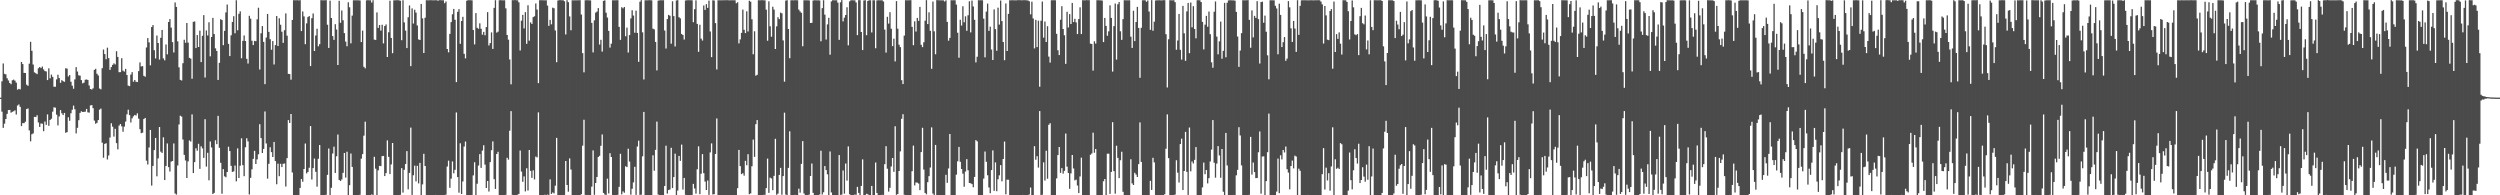 <?xml version="1.0" encoding="UTF-8"?>
<svg xmlns="http://www.w3.org/2000/svg" width="1920" height="150">
  <path d="M0 75.000h1v1.000H0zM1 62.439h1v23.330H1zM2 48.737h1v49.463H2zM3 56.677h1v38.292H3zM4 57.115h1v34.283H4zM5 60.089h1v27.342H5zM6 61.793h1v22.737H6zM7 63.748h1v20.692H7zM8 64.684h1v21.865H8zM9 61.634h1v24.213H9zM10 61.158h1v24.309H10zM11 61.947h1v22.780H11zM12 63.510h1v24.445H12zM13 68.859h1v12.192H13zM14 68.230h1v12.009H14zM15 68.665h1v13.411H15zM16 47.598h1v49.230H16zM17 49.192h1v45.369H17zM18 55.981h1v38.626H18zM19 56.078h1v37.424H19zM20 65.023h1v18.755H20zM21 65.908h1v17.387H21zM22 48.910h1v51.224H22zM23 32.080h1v76.475H23zM24 39.027h1v64.087H24zM25 49.571h1v52.876H25zM26 55.544h1v34.226H26zM27 56.241h1v33.641H27zM28 56.948h1v31.590H28zM29 52.411h1v41.661H29zM30 51.446h1v46.027H30zM31 52.292h1v42.512H31zM32 51.102h1v43.930H32zM33 53.301h1v47.453H33zM34 54.596h1v38.748H34zM35 54.910h1v40.974H35zM36 61.480h1v26.357H36zM37 52.496h1v44.097H37zM38 60.182h1v31.960H38zM39 57.271h1v33.905H39zM40 59.023h1v26.732H40zM41 66.605h1v15.848H41zM42 66.618h1v16.060H42zM43 60.976h1v27.065H43zM44 57.377h1v38.935H44zM45 59.953h1v29.485H45zM46 63.597h1v20.997H46zM47 61.551h1v25.495H47zM48 62.379h1v25.971H48zM49 62.832h1v23.918H49zM50 52.421h1v49.544H50zM51 52.677h1v48.808H51zM52 58.742h1v31.315H52zM53 57.653h1v35.096H53zM54 62.786h1v24.191H54zM55 65.808h1v18.487H55zM56 68.129h1v12.994H56zM57 60.985h1v22.925H57zM58 51.558h1v50.891H58zM59 54.947h1v43.218H59zM60 57.866h1v34.429H60zM61 58.135h1v28.615H61zM62 61.496h1v23.948H62zM63 64.019h1v22.013H63zM64 63.416h1v22.476H64zM65 61.229h1v24.523H65zM66 61.015h1v22.648H66zM67 61.399h1v24.871H67zM68 65.653h1v20.872H68zM69 68.369h1v12.584H69zM70 68.749h1v11.983H70zM71 67.838h1v15.236H71zM72 53.667h1v38.932H72zM73 52.823h1v42.212H73zM74 56.615h1v37.714H74zM75 57.962h1v34.270H75zM76 68.011h1v16.221H76zM77 68.590h1v14.795H77zM78 52.391h1v57.156H78zM79 38.058h1v83.083H79zM80 41.499h1v69.034H80zM81 45.535h1v64.419H81zM82 36.606h1v85.855H82zM83 44.632h1v74.758H83zM84 53.643h1v51.994H84zM85 51.518h1v43.164H85zM86 49.793h1v47.504H86zM87 48.629h1v56.268H87zM88 49.481h1v49.438H88zM89 39.340h1v70.564H89zM90 43.750h1v70.927H90zM91 55.473h1v41.009H91zM92 55.376h1v39.846H92zM93 44.717h1v52.310H93zM94 54.267h1v46.916H94zM95 54.981h1v42.266H95zM96 52.894h1v40.508H96zM97 57.585h1v30.198H97zM98 65.725h1v18.526H98zM99 66.132h1v22.282H99zM100 57.293h1v36.774H100zM101 55.420h1v35.440H101zM102 62.782h1v26.552H102zM103 61.431h1v26.829H103zM104 62.784h1v25.919H104zM105 63.026h1v24.035H105zM106 54.609h1v36.535H106zM107 47.897h1v51.341H107zM108 51.012h1v51.266H108zM109 50.808h1v51.099H109zM110 58.227h1v33.220H110zM111 58.942h1v31.636H111zM112 36.433h1v86.971H112zM113 29.253h1v97.035H113zM114 32.566h1v80.664H114zM115 50.200h1v49.596H115zM116 20.791h1v121.761H116zM117 19.268h1v108.187H117zM118 38.563h1v76.714H118zM119 44.882h1v61.030H119zM120 27.316h1v108.092H120zM121 33.042h1v88.623H121zM122 45.783h1v51.751H122zM123 29.017h1v87.483H123zM124 22.988h1v94.451H124zM125 44.870h1v60.620H125zM126 46.338h1v91.933H126zM127 34.155h1v93.273H127zM128 41.723h1v68.467H128zM129 16.914h1v111.444H129zM130 14.636h1v117.126H130zM131 21.201h1v102.885H131zM132 32.355h1v91.297H132zM133 40.283h1v69.885H133zM134 1.915h1v146.739H134zM135 5.317h1v144.132H135zM136 31.728h1v95.368H136zM137 51.687h1v43.909H137zM138 61.358h1v27.549H138zM139 61.822h1v27.749H139zM140 48.559h1v58.601H140zM141 30.505h1v88.435H141zM142 32.863h1v90.353H142zM143 17.650h1v119.047H143zM144 32.728h1v91.212H144zM145 44.441h1v63.446H145zM146 45.010h1v63.714H146zM147 60.470h1v27.402H147zM148 16.756h1v116.152H148zM149 16.469h1v108.038H149zM150 36.932h1v77.001H150zM151 26.949h1v88.798H151zM152 36.094h1v74.358H152zM153 23.555h1v106.155H153zM154 47.692h1v64.684H154zM155 27.494h1v86.488H155zM156 11.641h1v109.607H156zM157 59.545h1v32.009H157zM158 23.377h1v104.579H158zM159 27.237h1v90.117H159zM160 17.078h1v121.399H160zM161 43.247h1v65.404H161zM162 28.396h1v84.842H162zM163 13.747h1v135.317H163zM164 26.165h1v121.963H164zM165 37.117h1v70.585H165zM166 39.108h1v71.579H166zM167 61.405h1v27.564H167zM168 48.279h1v65.250H168zM169 14.727h1v110.311H169zM170 15.429h1v133.358H170zM171 34.732h1v95.183H171zM172 23.716h1v111.712H172zM173 9.512h1v126.637H173zM174 3.489h1v128.607H174zM175 33.668h1v79.006H175zM176 43.055h1v72.960H176zM177 27.115h1v100.289H177zM178 16.828h1v115.230H178zM179 12.448h1v119.202H179zM180 25.556h1v101.554H180zM181 0.210h1v139.041H181zM182 23.244h1v90.736H182zM183 10.595h1v126.130H183zM184 8.694h1v118.602H184zM185 44.737h1v61.499H185zM186 31.397h1v95.446H186zM187 27.259h1v108.054H187zM188 31.508h1v81.597H188zM189 45.164h1v61.011H189zM190 48.775h1v59.828H190zM191 12.158h1v137.170H191zM192 14.327h1v122.274H192zM193 31.283h1v98.765H193zM194 34.632h1v87.387H194zM195 31.377h1v84.497H195zM196 31.640h1v94.304H196zM197 14.845h1v107.567H197zM198 5.948h1v112.509H198zM199 53.410h1v41.998H199zM200 25.569h1v80.541H200zM201 20.008h1v97.501H201zM202 32.172h1v82.206H202zM203 64.633h1v20.955H203zM204 28.816h1v81.382H204zM205 10.693h1v126.529H205zM206 24.485h1v101.338H206zM207 30.111h1v83.012H207zM208 38.175h1v78.654H208zM209 31.514h1v89.045H209zM210 49.534h1v59.471H210zM211 34.590h1v89.115H211zM212 12.286h1v129.213H212zM213 35.351h1v90.327H213zM214 14.048h1v121.260H214zM215 18.971h1v106.842H215zM216 24.394h1v103.915H216zM217 32.907h1v92.883H217zM218 23.182h1v102.366H218zM219 10.301h1v132.948H219zM220 27.416h1v94.017H220zM221 56.706h1v35.548H221zM222 56.862h1v37.553H222zM223 61.209h1v26.324H223zM224 15.305h1v117.146H224zM225 0.174h1v149.611H225zM226 0.152h1v149.649H226zM227 0.206h1v149.586H227zM228 0.121h1v149.614H228zM229 0.297h1v149.499H229zM230 0.117h1v144.200H230zM231 23.857h1v113.602H231zM232 8.810h1v130.737H232zM233 12.613h1v117.200H233zM234 33.930h1v76.300H234zM235 17.971h1v115.219H235zM236 13.106h1v118.938H236zM237 12.333h1v116.491H237zM238 50.751h1v46.051H238zM239 13.998h1v123.899H239zM240 10.341h1v118.745H240zM241 39.178h1v82.566H241zM242 27.310h1v104.638H242zM243 22.064h1v121.319H243zM244 35.589h1v86.394H244zM245 33.962h1v77.395H245zM246 0.091h1v149.717H246zM247 0.191h1v149.627H247zM248 0.217h1v149.605H248zM249 0.199h1v149.619H249zM250 0.113h1v149.426H250zM251 19.017h1v115.285H251zM252 36.815h1v77.279H252zM253 0.505h1v149.260H253zM254 13.828h1v130.401H254zM255 27.696h1v90.218H255zM256 30.623h1v81.999H256zM257 18.589h1v114.215H257zM258 22.673h1v97.341H258zM259 49.939h1v53.391H259zM260 0.638h1v137.573H260zM261 17.493h1v121.524H261zM262 8.040h1v129.771H262zM263 15.551h1v117.230H263zM264 25.467h1v92.045H264zM265 31.932h1v104.488H265zM266 35.548h1v81.004H266zM267 1.727h1v148.216H267zM268 5.598h1v136.632H268zM269 33.287h1v84.615H269zM270 11.988h1v116.216H270zM271 0.220h1v149.582H271zM272 0.202h1v149.634H272zM273 0.207h1v149.687H273zM274 0.198h1v149.672H274zM275 0.187h1v149.635H275zM276 0.346h1v149.190H276zM277 32.322h1v89.529H277zM278 23.519h1v94.878H278zM279 51.309h1v52.905H279zM280 52.455h1v40.983H280zM281 0.249h1v149.621H281zM282 0.109h1v149.719H282zM283 0.227h1v149.575H283zM284 0.204h1v149.640H284zM285 1.986h1v147.324H285zM286 0.168h1v149.601H286zM287 30.407h1v90.038H287zM288 30.682h1v98.834H288zM289 9.537h1v140.363H289zM290 21.388h1v109.449H290zM291 19.179h1v108.185H291zM292 23.516h1v104.087H292zM293 19.018h1v100.888H293zM294 33.318h1v86.446H294zM295 20.039h1v115.197H295zM296 18.772h1v114.186H296zM297 43.795h1v64.042H297zM298 24.770h1v95.703H298zM299 0.556h1v133.117H299zM300 29.146h1v97.099H300zM301 40.838h1v68.992H301zM302 0.265h1v149.528H302zM303 0.209h1v149.605H303zM304 0.178h1v149.623H304zM305 0.115h1v149.770H305zM306 0.240h1v149.627H306zM307 0.581h1v149.023H307zM308 30.849h1v98.259H308zM309 0.181h1v147.739H309zM310 17.217h1v113.208H310zM311 23.496h1v102.506H311zM312 36.929h1v79.136H312zM313 13.259h1v132.151H313zM314 4.198h1v128.574H314zM315 50.807h1v47.203H315zM316 6.426h1v143.260H316zM317 18.098h1v116.500H317zM318 7.485h1v119.760H318zM319 9.686h1v129.650H319zM320 19.540h1v107.794H320zM321 30.235h1v110.601H321zM322 30.708h1v94.390H322zM323 3.013h1v146.828H323zM324 14.145h1v127.492H324zM325 40.717h1v77.424H325zM326 13.613h1v113.881H326zM327 0.163h1v149.540H327zM328 0.195h1v149.621H328zM329 0.207h1v149.593H329zM330 0.105h1v149.750H330zM331 0.176h1v149.675H331zM332 0.197h1v149.583H332zM333 0.206h1v149.611H333zM334 0.159h1v149.568H334zM335 0.215h1v149.601H335zM336 0.535h1v149.255H336zM337 0.111h1v149.903H337zM338 0.113h1v149.686H338zM339 0.184h1v149.614H339zM340 0.198h1v149.700H340zM341 2.442h1v147.395H341zM342 1.133h1v148.329H342zM343 37.640h1v90.282H343zM344 40.202h1v83.174H344zM345 25.989h1v118.221H345zM346 16.934h1v120.285H346zM347 10.959h1v113.026H347zM348 6.844h1v126.263H348zM349 15.224h1v115.191H349zM350 63.077h1v23.308H350zM351 9.060h1v126.912H351zM352 6.996h1v140.961H352zM353 33.616h1v76.420H353zM354 16.148h1v132.844H354zM355 12.910h1v126.443H355zM356 41.332h1v71.226H356zM357 44.857h1v63.834H357zM358 0.542h1v149.205H358zM359 0.095h1v149.760H359zM360 0.159h1v149.659H360zM361 0.178h1v149.594H361zM362 0.236h1v149.471H362zM363 23.060h1v111.639H363zM364 34.110h1v90.485H364zM365 10.030h1v139.865H365zM366 21.343h1v119.754H366zM367 22.114h1v105.037H367zM368 17.939h1v100.452H368zM369 22.049h1v106.865H369zM370 26.628h1v89.038H370zM371 24.450h1v87.092H371zM372 27.105h1v99.331H372zM373 20.810h1v123.566H373zM374 9.336h1v129.697H374zM375 34.917h1v112.155H375zM376 33.062h1v91.438H376zM377 24.901h1v90.460H377zM378 37.570h1v71.030H378zM379 6.051h1v131.583H379zM380 0.130h1v144.982H380zM381 25.044h1v93.209H381zM382 24.303h1v92.289H382zM383 0.197h1v149.648H383zM384 0.106h1v149.696H384zM385 0.199h1v149.599H385zM386 0.249h1v149.543H386zM387 0.187h1v149.589H387zM388 6.409h1v143.175H388zM389 26.898h1v94.287H389zM390 30.446h1v92.153H390zM391 45.647h1v54.775H391zM392 64.779h1v20.555H392zM393 0.085h1v149.570H393zM394 0.163h1v149.655H394zM395 -0.027h1v149.823H395zM396 0.208h1v149.537H396zM397 0.196h1v149.380H397zM398 1.805h1v147.147H398zM399 38.776h1v76.837H399zM400 15.880h1v115.922H400zM401 11.424h1v128.174H401zM402 21.825h1v113.672H402zM403 9.318h1v137.676H403zM404 33.620h1v95.608H404zM405 4.020h1v142.333H405zM406 31.256h1v83.963H406zM407 17.204h1v114.021H407zM408 18.371h1v118.210H408zM409 13.162h1v117.630H409zM410 12.489h1v125.327H410zM411 2.648h1v117.622H411zM412 7.335h1v113.540H412zM413 63.827h1v22.512H413zM414 0.173h1v149.636H414zM415 0.155h1v149.650H415zM416 0.170h1v149.654H416zM417 0.210h1v149.652H417zM418 0.246h1v149.299H418zM419 0.204h1v149.636H419zM420 4.317h1v145.127H420zM421 19.867h1v129.988H421zM422 15.243h1v122.538H422zM423 18.681h1v130.283H423zM424 5.881h1v141.919H424zM425 6.356h1v142.188H425zM426 23.400h1v119.218H426zM427 47.781h1v58.122H427zM428 0.391h1v149.483H428zM429 0.117h1v149.718H429zM430 0.127h1v149.780H430zM431 0.189h1v149.712H431zM432 0.158h1v149.686H432zM433 0.937h1v148.758H433zM434 26.480h1v97.150H434zM435 0.139h1v141.922H435zM436 1.713h1v145.493H436zM437 12.614h1v109.046H437zM438 23.268h1v106.914H438zM439 0.210h1v149.644H439zM440 0.239h1v149.556H440zM441 0.200h1v149.596H441zM442 0.187h1v149.609H442zM443 0.199h1v149.597H443zM444 0.178h1v149.647H444zM445 0.170h1v149.687H445zM446 11.137h1v138.005H446zM447 40.793h1v71.071H447zM448 55.542h1v36.406H448zM449 0.203h1v149.471H449zM450 0.176h1v149.646H450zM451 0.158h1v149.571H451zM452 0.194h1v149.572H452zM453 0.304h1v149.574H453zM454 17.559h1v125.797H454zM455 40.218h1v75.285H455zM456 15.612h1v133.998H456zM457 9.681h1v130.854H457zM458 8.841h1v127.085H458zM459 6.208h1v114.394H459zM460 34.192h1v85.448H460zM461 30.575h1v81.385H461zM462 39.643h1v63.608H462zM463 0.672h1v147.514H463zM464 0.251h1v149.137H464zM465 9.749h1v139.967H465zM466 13.445h1v123.746H466zM467 23.729h1v124.866H467zM468 36.582h1v81.063H468zM469 33.522h1v87.044H469zM470 0.228h1v149.493H470zM471 0.179h1v149.623H471zM472 0.190h1v149.624H472zM473 0.169h1v149.664H473zM474 0.169h1v149.441H474zM475 20.630h1v122.889H475zM476 30.611h1v87.528H476zM477 5.522h1v143.767H477zM478 6.374h1v140.596H478zM479 5.390h1v142.624H479zM480 27.844h1v99.856H480zM481 21.200h1v107.121H481zM482 40.327h1v73.924H482zM483 26.956h1v97.104H483zM484 14.147h1v135.350H484zM485 7.868h1v137.069H485zM486 11.954h1v128.114H486zM487 25.142h1v102.968H487zM488 8.186h1v141.475H488zM489 25.280h1v87.242H489zM490 47.446h1v60.592H490zM491 1.317h1v148.349H491zM492 0.106h1v149.418H492zM493 24.849h1v95.203H493zM494 61.048h1v24.931H494zM495 0.198h1v149.674H495zM496 0.193h1v149.607H496zM497 0.218h1v149.585H497zM498 0.119h1v149.785H498zM499 0.150h1v149.667H499zM500 0.276h1v149.526H500zM501 21.998h1v97.321H501zM502 22.582h1v108.517H502zM503 32.208h1v82.895H503zM504 54.075h1v39.313H504zM505 0.482h1v148.943H505zM506 0.257h1v149.608H506zM507 0.153h1v149.631H507zM508 0.185h1v149.621H508zM509 0.145h1v149.724H509zM510 23.426h1v119.440H510zM511 37.293h1v74.599H511zM512 14.632h1v134.076H512zM513 11.407h1v134.576H513zM514 12.091h1v133.446H514zM515 33.525h1v80.006H515zM516 0.968h1v143.488H516zM517 12.397h1v123.611H517zM518 35.672h1v82.356H518zM519 0.362h1v149.567H519zM520 0.102h1v146.208H520zM521 13.230h1v106.522H521zM522 14.152h1v109.403H522zM523 26.058h1v84.989H523zM524 26.907h1v118.687H524zM525 30.382h1v106.289H525zM526 0.363h1v149.254H526zM527 0.191h1v149.624H527zM528 0.127h1v149.673H528zM529 0.177h1v149.711H529zM530 0.175h1v149.641H530zM531 0.188h1v149.511H531zM532 17.030h1v124.186H532zM533 7.053h1v137.673H533zM534 0.269h1v148.470H534zM535 18.334h1v111.684H535zM536 39.791h1v72.610H536zM537 18.971h1v130.119H537zM538 29.631h1v103.787H538zM539 31.117h1v87.269H539zM540 4.181h1v128.846H540zM541 7.627h1v131.867H541zM542 3.149h1v142.774H542zM543 6.059h1v132.577H543zM544 0.439h1v149.201H544zM545 24.181h1v92.879H545zM546 43.860h1v66.257H546zM547 0.188h1v149.175H547zM548 0.418h1v148.706H548zM549 17.750h1v100.448H549zM550 53.345h1v37.618H550zM551 0.209h1v149.581H551zM552 0.205h1v149.587H552zM553 0.203h1v149.585H553zM554 0.209h1v149.641H554zM555 0.172h1v149.646H555zM556 0.176h1v149.676H556zM557 0.175h1v149.627H557zM558 0.105h1v149.801H558zM559 0.192h1v149.610H559zM560 0.220h1v149.575H560zM561 0.206h1v149.601H561zM562 0.159h1v149.638H562zM563 0.187h1v149.599H563zM564 0.205h1v149.568H564zM565 2.507h1v147.278H565zM566 1.757h1v142.757H566zM567 33.336h1v81.821H567zM568 30.258h1v97.316H568zM569 25.238h1v108.474H569zM570 7.387h1v125.656H570zM571 22.896h1v111.998H571zM572 25.393h1v98.140H572zM573 8.685h1v118.223H573zM574 24.159h1v94.257H574zM575 0.543h1v148.588H575zM576 1.273h1v147.251H576zM577 14.790h1v112.896H577zM578 41.669h1v65.536H578zM579 23.991h1v96.467H579zM580 58.089h1v37.315H580zM581 57.456h1v34.751H581zM582 0.150h1v149.627H582zM583 0.191h1v149.617H583zM584 0.130h1v149.662H584zM585 0.122h1v149.633H585zM586 0.191h1v149.477H586zM587 0.248h1v149.350H587zM588 7.420h1v137.072H588zM589 31.290h1v90.534H589zM590 1.025h1v147.076H590zM591 20.171h1v116.258H591zM592 28.224h1v108.844H592zM593 5.188h1v140.885H593zM594 7.377h1v127.699H594zM595 37.620h1v68.975H595zM596 20.211h1v129.335H596zM597 13.195h1v135.468H597zM598 14.685h1v119.688H598zM599 9.686h1v119.214H599zM600 10.252h1v139.298H600zM601 31.015h1v104.219H601zM602 62.734h1v23.779H602zM603 0.467h1v148.913H603zM604 0.154h1v149.642H604zM605 22.267h1v106.652H605zM606 44.683h1v56.160H606zM607 0.216h1v149.577H607zM608 0.158h1v149.625H608zM609 0.266h1v149.595H609zM610 0.088h1v149.579H610zM611 0.160h1v149.654H611zM612 0.181h1v149.574H612zM613 7.359h1v137.556H613zM614 8.793h1v139.172H614zM615 9.811h1v116.025H615zM616 35.547h1v72.863H616zM617 0.195h1v148.365H617zM618 0.191h1v149.607H618zM619 0.187h1v149.605H619zM620 0.203h1v149.599H620zM621 0.320h1v149.142H621zM622 17.661h1v117.519H622zM623 17.536h1v108.052H623zM624 0.420h1v147.685H624zM625 0.161h1v149.639H625zM626 0.193h1v149.625H626zM627 0.244h1v149.569H627zM628 0.228h1v149.633H628zM629 0.342h1v149.081H629zM630 31.710h1v84.055H630zM631 6.239h1v143.178H631zM632 0.154h1v147.486H632zM633 11.274h1v116.285H633zM634 30.347h1v100.248H634zM635 18.758h1v115.123H635zM636 13.683h1v136.118H636zM637 41.963h1v74.377H637zM638 1.063h1v146.766H638zM639 0.159h1v149.623H639zM640 0.201h1v149.582H640zM641 0.183h1v149.623H641zM642 0.210h1v149.602H642zM643 2.031h1v147.802H643zM644 30.621h1v88.482H644zM645 1.814h1v147.860H645zM646 0.059h1v149.403H646zM647 16.421h1v114.509H647zM648 13.569h1v135.173H648zM649 11.534h1v114.034H649zM650 5.562h1v133.134H650zM651 34.811h1v77.637H651zM652 1.051h1v148.148H652zM653 0.192h1v149.636H653zM654 0.128h1v149.702H654zM655 0.252h1v149.656H655zM656 0.245h1v149.214H656zM657 1.903h1v147.717H657zM658 26.977h1v116.552H658zM659 0.084h1v148.111H659zM660 0.164h1v149.656H660zM661 24.554h1v118.242H661zM662 38.455h1v83.968H662zM663 0.338h1v149.466H663zM664 0.172h1v149.635H664zM665 27.047h1v121.815H665zM666 0.702h1v148.519H666zM667 0.204h1v149.585H667zM668 0.190h1v149.606H668zM669 24.917h1v117.867H669zM670 0.188h1v149.634H670zM671 0.217h1v149.586H671zM672 37.071h1v87.739H672zM673 0.281h1v147.922H673zM674 0.168h1v149.705H674zM675 0.201h1v149.622H675zM676 0.190h1v149.667H676zM677 0.181h1v149.447H677zM678 1.138h1v148.594H678zM679 22.744h1v103.367H679zM680 40.392h1v71.898H680zM681 12.916h1v116.685H681zM682 18.119h1v129.033H682zM683 9.383h1v134.834H683zM684 22.072h1v105.770H684zM685 35.444h1v85.915H685zM686 29.709h1v102.218H686zM687 47.174h1v49.805H687zM688 0.863h1v148.723H688zM689 22.032h1v126.943H689zM690 34.298h1v97.049H690zM691 36.192h1v80.074H691zM692 61.581h1v29.643H692zM693 64.562h1v23.151H693zM694 27.321h1v122.235H694zM695 0.130h1v149.739H695zM696 0.204h1v149.609H696zM697 0.188h1v149.639H697zM698 0.157h1v149.627H698zM699 0.116h1v149.658H699zM700 20.625h1v110.881H700zM701 34.702h1v77.130H701zM702 16.387h1v126.011H702zM703 24.244h1v115.867H703zM704 13.786h1v126.505H704zM705 16.019h1v124.926H705zM706 5.337h1v140.704H706zM707 34.402h1v82.383H707zM708 36.223h1v61.939H708zM709 32.449h1v97.809H709zM710 15.865h1v132.329H710zM711 0.115h1v149.149H711zM712 18.476h1v121.441H712zM713 9.468h1v125.780H713zM714 23.647h1v105.018H714zM715 52.861h1v44.983H715zM716 1.166h1v147.522H716zM717 24.052h1v125.778H717zM718 41.677h1v69.627H718zM719 0.070h1v149.771H719zM720 0.150h1v149.672H720zM721 0.193h1v149.603H721zM722 0.213h1v149.602H722zM723 0.261h1v149.651H723zM724 0.262h1v149.564H724zM725 1.118h1v148.639H725zM726 0.251h1v133.977H726zM727 16.794h1v123.650H727zM728 31.222h1v98.167H728zM729 29.068h1v73.866H729zM730 0.164h1v149.656H730zM731 0.192h1v149.637H731zM732 0.146h1v149.648H732zM733 0.187h1v149.663H733zM734 3.518h1v130.616H734zM735 25.161h1v98.742H735zM736 44.335h1v68.517H736zM737 15.137h1v109.138H737zM738 19.597h1v110.208H738zM739 4.827h1v128.559H739zM740 17.106h1v126.300H740zM741 12.541h1v119.178H741zM742 23.667h1v98.566H742zM743 11.736h1v119.008H743zM744 0.958h1v139.595H744zM745 24.881h1v115.873H745zM746 0.469h1v140.959H746zM747 4.972h1v138.835H747zM748 15.209h1v120.675H748zM749 47.924h1v59.720H749zM750 43.551h1v64.978H750zM751 0.173h1v149.624H751zM752 0.207h1v149.603H752zM753 0.132h1v149.672H753zM754 0.221h1v149.644H754zM755 14.339h1v122.809H755zM756 44.009h1v72.368H756zM757 8.885h1v115.390H757zM758 2.777h1v131.849H758zM759 23.726h1v120.269H759zM760 20.474h1v127.889H760zM761 38.056h1v92.570H761zM762 46.070h1v69.455H762zM763 7.238h1v139.342H763zM764 22.379h1v102.346H764zM765 38.947h1v107.879H765zM766 5.898h1v131.789H766zM767 18.912h1v115.743H767zM768 0.422h1v126.420H768zM769 16.186h1v123.056H769zM770 32.250h1v89.861H770zM771 46.221h1v62.462H771zM772 2.674h1v146.587H772zM773 39.177h1v98.790H773zM774 10.674h1v127.361H774zM775 0.223h1v149.526H775zM776 0.204h1v149.585H776zM777 0.175h1v149.631H777zM778 0.181h1v149.622H778zM779 0.179h1v149.590H779zM780 0.266h1v149.553H780zM781 0.108h1v149.801H781zM782 0.085h1v149.730H782zM783 0.097h1v149.739H783zM784 0.209h1v149.607H784zM785 0.140h1v149.566H785zM786 0.121h1v149.714H786zM787 0.148h1v149.649H787zM788 0.186h1v149.633H788zM789 0.368h1v149.691H789zM790 0.994h1v148.367H790zM791 11.015h1v132.986H791zM792 1.280h1v148.555H792zM793 14.167h1v135.741H793zM794 37.195h1v75.091H794zM795 15.243h1v107.452H795zM796 36.133h1v83.854H796zM797 15.851h1v112.875H797zM798 66.605h1v18.702H798zM799 15.913h1v133.858H799zM800 1.195h1v148.351H800zM801 28.908h1v95.747H801zM802 16.527h1v122.134H802zM803 32.236h1v83.535H803zM804 20.114h1v117.129H804zM805 43.453h1v52.405H805zM806 48.089h1v46.506H806zM807 0.193h1v149.598H807zM808 0.176h1v149.629H808zM809 0.163h1v149.661H809zM810 0.223h1v149.561H810zM811 25.979h1v111.010H811zM812 38.612h1v80.501H812zM813 42.291h1v70.607H813zM814 15.163h1v117.597H814zM815 4.763h1v124.352H815zM816 22.275h1v111.049H816zM817 27.088h1v104.119H817zM818 49.032h1v53.507H818zM819 9.042h1v118.938H819zM820 21.104h1v111.751H820zM821 10.873h1v134.125H821zM822 18.418h1v114.752H822zM823 2.260h1v116.783H823zM824 16.948h1v112.418H824zM825 14.442h1v124.100H825zM826 17.197h1v120.804H826zM827 26.152h1v116.325H827zM828 14.638h1v133.651H828zM829 5.655h1v129.870H829zM830 26.180h1v94.927H830zM831 0.161h1v149.638H831zM832 0.207h1v149.587H832zM833 0.205h1v149.587H833zM834 0.076h1v149.824H834zM835 0.156h1v149.647H835zM836 0.106h1v149.630H836zM837 33.462h1v85.442H837zM838 33.817h1v84.026H838zM839 54.203h1v47.670H839zM840 31.691h1v85.595H840zM841 33.502h1v80.922H841zM842 0.175h1v149.690H842zM843 0.154h1v149.633H843zM844 0.221h1v149.569H844zM845 0.240h1v149.553H845zM846 0.416h1v149.393H846zM847 32.296h1v106.905H847zM848 13.776h1v123.695H848zM849 19.917h1v129.951H849zM850 27.454h1v90.618H850zM851 24.075h1v93.929H851zM852 4.078h1v144.814H852zM853 13.795h1v118.250H853zM854 55.013h1v38.833H854zM855 20.057h1v111.393H855zM856 2.701h1v146.054H856zM857 45.784h1v66.157H857zM858 3.263h1v117.961H858zM859 1.585h1v135.230H859zM860 24.010h1v99.052H860zM861 30.626h1v85.893H861zM862 14.710h1v132.601H862zM863 0.159h1v149.668H863zM864 0.185h1v149.601H864zM865 0.179h1v149.629H865zM866 0.218h1v149.627H866zM867 0.224h1v149.643H867zM868 28.161h1v94.160H868zM869 36.799h1v104.047H869zM870 8.268h1v133.797H870zM871 31.541h1v101.146H871zM872 16.908h1v117.171H872zM873 5.276h1v130.646H873zM874 21.478h1v104.578H874zM875 59.763h1v34.258H875zM876 21.370h1v103.009H876zM877 0.186h1v149.692H877zM878 0.162h1v149.706H878zM879 0.214h1v149.611H879zM880 1.351h1v148.532H880zM881 0.369h1v149.489H881zM882 8.873h1v140.950H882zM883 22.877h1v115.984H883zM884 0.104h1v145.769H884zM885 23.604h1v97.598H885zM886 16.619h1v108.126H886zM887 0.353h1v149.354H887zM888 0.214h1v149.579H888zM889 0.199h1v149.592H889zM890 0.160h1v149.658H890zM891 0.241h1v149.546H891zM892 0.257h1v149.554H892zM893 0.126h1v149.714H893zM894 0.154h1v149.061H894zM895 26.256h1v87.991H895zM896 67.176h1v20.700H896zM897 30.167h1v91.289H897zM898 0.134h1v149.687H898zM899 0.179h1v149.591H899zM900 0.236h1v149.751H900zM901 0.154h1v149.687H901zM902 1.678h1v147.732H902zM903 38.204h1v84.880H903zM904 31.093h1v101.533H904zM905 10.682h1v129.489H905zM906 38.240h1v72.390H906zM907 45.769h1v60.703H907zM908 4.495h1v141.431H908zM909 25.593h1v105.731H909zM910 46.685h1v54.609H910zM911 8.754h1v123.262H911zM912 2.267h1v147.449H912zM913 40.881h1v57.062H913zM914 1.945h1v129.653H914zM915 20.966h1v103.047H915zM916 4.763h1v120.775H916zM917 22.269h1v100.522H917zM918 29.436h1v83.526H918zM919 0.163h1v149.682H919zM920 0.174h1v149.680H920zM921 0.216h1v149.580H921zM922 1.609h1v148.163H922zM923 16.813h1v127.085H923zM924 37.923h1v86.934H924zM925 18.946h1v114.836H925zM926 12.206h1v118.378H926zM927 20.548h1v120.293H927zM928 8.863h1v127.936H928zM929 26.274h1v97.706H929zM930 47.854h1v67.029H930zM931 52.018h1v40.181H931zM932 9.004h1v115.969H932zM933 1.107h1v135.339H933zM934 28.100h1v97.568H934zM935 41.726h1v70.478H935zM936 31.759h1v87.639H936zM937 16.588h1v119.901H937zM938 45.089h1v69.327H938zM939 39.088h1v108.182H939zM940 2.209h1v147.634H940zM941 43.968h1v58.135H941zM942 2.116h1v124.940H942zM943 0.329h1v149.561H943zM944 0.128h1v149.687H944zM945 0.200h1v149.590H945zM946 0.252h1v149.614H946zM947 0.253h1v149.440H947zM948 0.508h1v149.252H948zM949 9.130h1v125.539H949zM950 28.032h1v102.418H950zM951 51.376h1v46.327H951zM952 38.794h1v65.261H952zM953 25.468h1v101.536H953zM954 0.154h1v149.660H954zM955 0.200h1v149.615H955zM956 0.213h1v149.585H956zM957 0.133h1v149.664H957zM958 0.110h1v149.749H958zM959 15.248h1v134.361H959zM960 36.655h1v68.478H960zM961 7.982h1v126.128H961zM962 28.739h1v96.110H962zM963 12.193h1v119.945H963zM964 13.784h1v123.033H964zM965 0.941h1v135.777H965zM966 14.707h1v102.243H966zM967 48.777h1v52.204H967zM968 1.563h1v147.178H968zM969 1.299h1v118.937H969zM970 17.474h1v102.570H970zM971 11.973h1v137.829H971zM972 24.380h1v114.712H972zM973 42.483h1v74.425H973zM974 60.949h1v26.295H974zM975 0.202h1v149.611H975zM976 0.207h1v149.627H976zM977 0.186h1v149.623H977zM978 0.267h1v149.485H978zM979 4.437h1v145.366H979zM980 6.503h1v140.662H980zM981 41.680h1v80.135H981zM982 2.827h1v145.477H982zM983 11.492h1v107.730H983zM984 36.171h1v86.242H984zM985 32.431h1v82.773H985zM986 28.464h1v88.646H986zM987 46.715h1v65.824H987zM988 44.986h1v84.938H988zM989 0.852h1v131.702H989zM990 5.651h1v139.731H990zM991 21.758h1v105.724H991zM992 32.210h1v91.131H992zM993 16.088h1v113.262H993zM994 21.907h1v97.649H994zM995 39.823h1v80.383H995zM996 0.132h1v149.664H996zM997 26.801h1v102.712H997zM998 4.526h1v126.638H998zM999 0.239h1v149.548H999zM1000 0.136h1v149.690H1000zM1001 0.212h1v149.632H1001zM1002 0.135h1v149.653H1002zM1003 0.186h1v149.708H1003zM1004 0.272h1v149.436H1004zM1005 0.209h1v149.594H1005zM1006 0.181h1v149.769H1006zM1007 0.136h1v149.674H1007zM1008 0.264h1v149.534H1008zM1009 0.204h1v149.583H1009zM1010 0.134h1v149.667H1010zM1011 0.210h1v149.576H1011zM1012 0.095h1v149.768H1012zM1013 0.228h1v149.542H1013zM1014 1.215h1v148.542H1014zM1015 3.325h1v130.473H1015zM1016 33.456h1v80.301H1016zM1017 4.617h1v140.966H1017zM1018 11.846h1v116.938H1018zM1019 30.444h1v108.172H1019zM1020 30.802h1v102.207H1020zM1021 8.448h1v137.960H1021zM1022 6.959h1v120.870H1022zM1023 52.744h1v45.056H1023zM1024 1.187h1v148.594H1024zM1025 39.952h1v82.360H1025zM1026 26.212h1v103.419H1026zM1027 29.850h1v98.965H1027zM1028 24.872h1v104.921H1028zM1029 33.537h1v76.377H1029zM1030 41.902h1v68.911H1030zM1031 0.150h1v149.650H1031zM1032 0.186h1v149.633H1032zM1033 0.200h1v149.616H1033zM1034 1.488h1v148.297H1034zM1035 8.604h1v137.789H1035zM1036 30.302h1v86.854H1036zM1037 16.144h1v122.245H1037zM1038 0.366h1v145.065H1038zM1039 5.634h1v125.109H1039zM1040 26.351h1v88.288H1040zM1041 27.031h1v94.374H1041zM1042 26.158h1v99.509H1042zM1043 42.348h1v68.058H1043zM1044 12.456h1v128.154H1044zM1045 6.067h1v132.190H1045zM1046 17.821h1v110.641H1046zM1047 18.682h1v116.938H1047zM1048 11.947h1v127.552H1048zM1049 37.919h1v88.481H1049zM1050 31.085h1v106.967H1050zM1051 41.715h1v70.551H1051zM1052 0.222h1v149.614H1052zM1053 20.670h1v114.872H1053zM1054 23.125h1v90.973H1054zM1055 0.131h1v149.734H1055zM1056 0.171h1v149.629H1056zM1057 0.207h1v149.589H1057zM1058 0.212h1v149.617H1058zM1059 0.177h1v149.692H1059zM1060 0.169h1v149.634H1060zM1061 0.789h1v147.364H1061zM1062 35.602h1v78.366H1062zM1063 47.169h1v53.994H1063zM1064 65.344h1v27.445H1064zM1065 40.692h1v61.475H1065zM1066 0.210h1v149.627H1066zM1067 0.164h1v149.618H1067zM1068 0.216h1v149.582H1068zM1069 0.211h1v149.662H1069zM1070 0.831h1v147.771H1070zM1071 29.213h1v89.645H1071zM1072 15.909h1v126.711H1072zM1073 18.846h1v122.445H1073zM1074 22.467h1v107.145H1074zM1075 9.116h1v117.810H1075zM1076 27.711h1v98.256H1076zM1077 26.647h1v122.181H1077zM1078 17.006h1v110.486H1078zM1079 46.371h1v51.202H1079zM1080 1.103h1v148.655H1080zM1081 33.294h1v108.086H1081zM1082 30.281h1v85.808H1082zM1083 8.580h1v136.392H1083zM1084 7.681h1v127.323H1084zM1085 36.472h1v74.326H1085zM1086 46.644h1v65.092H1086zM1087 0.211h1v149.622H1087zM1088 0.189h1v149.625H1088zM1089 0.163h1v149.700H1089zM1090 0.153h1v149.600H1090zM1091 0.235h1v149.259H1091zM1092 17.359h1v107.881H1092zM1093 44.862h1v69.658H1093zM1094 3.382h1v145.812H1094zM1095 12.638h1v133.155H1095zM1096 39.942h1v67.262H1096zM1097 30.944h1v91.282H1097zM1098 12.888h1v119.061H1098zM1099 50.028h1v48.159H1099zM1100 13.883h1v120.602H1100zM1101 0.198h1v149.598H1101zM1102 0.109h1v149.692H1102zM1103 0.184h1v149.634H1103zM1104 0.602h1v149.286H1104zM1105 5.803h1v137.789H1105zM1106 19.487h1v129.802H1106zM1107 22.812h1v104.231H1107zM1108 1.071h1v148.685H1108zM1109 28.601h1v97.494H1109zM1110 17.972h1v108.482H1110zM1111 0.134h1v149.673H1111zM1112 0.194h1v149.644H1112zM1113 0.208h1v149.586H1113zM1114 0.167h1v149.631H1114zM1115 0.187h1v149.632H1115zM1116 21.191h1v106.566H1116zM1117 37.317h1v68.072H1117zM1118 58.450h1v35.675H1118zM1119 55.050h1v41.157H1119zM1120 68.298h1v14.374H1120zM1121 23.532h1v103.614H1121zM1122 0.165h1v149.727H1122zM1123 0.177h1v149.634H1123zM1124 0.209h1v149.611H1124zM1125 0.215h1v149.566H1125zM1126 1.438h1v148.309H1126zM1127 6.972h1v136.923H1127zM1128 34.009h1v87.852H1128zM1129 13.639h1v135.989H1129zM1130 15.291h1v126.815H1130zM1131 26.695h1v105.341H1131zM1132 27.465h1v97.246H1132zM1133 43.206h1v74.227H1133zM1134 35.383h1v97.291H1134zM1135 31.660h1v78.661H1135zM1136 3.722h1v144.084H1136zM1137 28.242h1v106.536H1137zM1138 31.098h1v114.075H1138zM1139 19.510h1v129.356H1139zM1140 38.471h1v81.423H1140zM1141 26.171h1v104.193H1141zM1142 60.890h1v29.269H1142zM1143 0.198h1v149.634H1143zM1144 0.183h1v149.621H1144zM1145 0.191h1v149.586H1145zM1146 0.235h1v149.568H1146zM1147 2.328h1v147.666H1147zM1148 26.491h1v100.493H1148zM1149 31.973h1v91.893H1149zM1150 9.734h1v123.400H1150zM1151 14.710h1v122.888H1151zM1152 22.781h1v88.737H1152zM1153 31.326h1v95.898H1153zM1154 35.091h1v87.824H1154zM1155 41.057h1v68.253H1155zM1156 35.576h1v107.491H1156zM1157 0.986h1v138.920H1157zM1158 14.621h1v135.157H1158zM1159 20.211h1v112.690H1159zM1160 24.362h1v109.971H1160zM1161 24.886h1v101.200H1161zM1162 25.006h1v107.524H1162zM1163 55.854h1v36.910H1163zM1164 0.876h1v149.043H1164zM1165 29.477h1v93.423H1165zM1166 17.161h1v103.561H1166zM1167 0.085h1v149.419H1167zM1168 0.194h1v149.547H1168zM1169 0.200h1v149.597H1169zM1170 0.210h1v149.590H1170zM1171 0.177h1v149.651H1171zM1172 0.183h1v149.570H1172zM1173 18.669h1v130.344H1173zM1174 25.643h1v104.232H1174zM1175 38.759h1v98.108H1175zM1176 56.313h1v38.586H1176zM1177 64.146h1v21.236H1177zM1178 0.199h1v149.615H1178zM1179 0.202h1v149.618H1179zM1180 0.196h1v149.593H1180zM1181 0.151h1v149.660H1181zM1182 0.877h1v148.833H1182zM1183 5.527h1v144.281H1183zM1184 30.423h1v90.329H1184zM1185 24.967h1v109.675H1185zM1186 33.217h1v86.524H1186zM1187 11.492h1v120.331H1187zM1188 14.950h1v113.685H1188zM1189 34.396h1v85.898H1189zM1190 63.150h1v21.025H1190zM1191 31.326h1v91.664H1191zM1192 3.094h1v146.697H1192zM1193 31.259h1v83.500H1193zM1194 32.201h1v80.562H1194zM1195 21.133h1v103.854H1195zM1196 32.445h1v80.966H1196zM1197 58.653h1v29.788H1197zM1198 27.715h1v99.601H1198zM1199 0.138h1v149.672H1199zM1200 0.196h1v149.599H1200zM1201 0.196h1v149.586H1201zM1202 0.221h1v149.648H1202zM1203 0.233h1v149.427H1203zM1204 13.174h1v123.061H1204zM1205 3.233h1v132.737H1205zM1206 0.757h1v149.057H1206zM1207 25.032h1v120.955H1207zM1208 20.546h1v110.517H1208zM1209 8.352h1v127.940H1209zM1210 0.254h1v149.093H1210zM1211 43.783h1v68.068H1211zM1212 25.924h1v111.604H1212zM1213 5.678h1v144.206H1213zM1214 24.887h1v111.263H1214zM1215 17.308h1v111.441H1215zM1216 36.800h1v87.109H1216zM1217 27.068h1v95.625H1217zM1218 28.088h1v107.180H1218zM1219 11.376h1v113.930H1219zM1220 7.410h1v140.998H1220zM1221 21.513h1v102.634H1221zM1222 12.359h1v118.577H1222zM1223 4.210h1v145.634H1223zM1224 12.207h1v130.711H1224zM1225 57.513h1v38.033H1225zM1226 35.579h1v73.807H1226zM1227 1.826h1v138.018H1227zM1228 6.165h1v142.777H1228zM1229 5.088h1v139.731H1229zM1230 23.727h1v121.463H1230zM1231 31.116h1v112.352H1231zM1232 26.597h1v114.217H1232zM1233 8.023h1v141.414H1233zM1234 0.189h1v149.599H1234zM1235 0.186h1v149.639H1235zM1236 0.176h1v149.626H1236zM1237 0.178h1v149.666H1237zM1238 2.665h1v144.470H1238zM1239 17.348h1v110.181H1239zM1240 28.380h1v104.835H1240zM1241 3.391h1v146.241H1241zM1242 21.705h1v112.817H1242zM1243 34.350h1v95.410H1243zM1244 23.677h1v125.264H1244zM1245 19.791h1v127.691H1245zM1246 55.462h1v35.294H1246zM1247 67.451h1v17.862H1247zM1248 0.871h1v148.741H1248zM1249 14.550h1v127.257H1249zM1250 25.706h1v119.194H1250zM1251 7.398h1v140.145H1251zM1252 7.195h1v136.411H1252zM1253 54.891h1v38.222H1253zM1254 29.563h1v89.597H1254zM1255 0.168h1v149.700H1255zM1256 0.193h1v149.622H1256zM1257 0.156h1v149.641H1257zM1258 0.196h1v149.581H1258zM1259 1.689h1v147.276H1259zM1260 24.236h1v105.249H1260zM1261 26.757h1v105.327H1261zM1262 8.633h1v140.104H1262zM1263 10.079h1v130.880H1263zM1264 27.006h1v116.514H1264zM1265 27.497h1v98.682H1265zM1266 12.307h1v136.703H1266zM1267 54.463h1v46.042H1267zM1268 24.637h1v109.417H1268zM1269 7.844h1v141.902H1269zM1270 9.413h1v136.343H1270zM1271 35.027h1v98.948H1271zM1272 28.107h1v94.063H1272zM1273 18.768h1v129.944H1273zM1274 54.467h1v50.555H1274zM1275 1.637h1v144.168H1275zM1276 1.853h1v147.321H1276zM1277 19.623h1v121.402H1277zM1278 46.857h1v49.237H1278zM1279 1.602h1v134.433H1279zM1280 0.172h1v149.665H1280zM1281 0.207h1v149.592H1281zM1282 0.202h1v149.581H1282zM1283 0.246h1v149.526H1283zM1284 0.179h1v149.640H1284zM1285 0.448h1v149.292H1285zM1286 18.190h1v118.838H1286zM1287 32.817h1v91.549H1287zM1288 53.925h1v41.223H1288zM1289 41.640h1v72.539H1289zM1290 0.239h1v149.582H1290zM1291 0.197h1v149.614H1291zM1292 0.179h1v149.618H1292zM1293 0.172h1v149.596H1293zM1294 0.309h1v149.470H1294zM1295 31.229h1v94.097H1295zM1296 36.694h1v76.522H1296zM1297 0.257h1v149.103H1297zM1298 13.455h1v117.218H1298zM1299 21.536h1v114.141H1299zM1300 28.169h1v98.289H1300zM1301 10.167h1v131.117H1301zM1302 22.802h1v115.817H1302zM1303 43.543h1v68.155H1303zM1304 0.618h1v149.264H1304zM1305 11.833h1v130.751H1305zM1306 50.089h1v48.038H1306zM1307 6.348h1v122.048H1307zM1308 18.709h1v107.350H1308zM1309 42.417h1v58.268H1309zM1310 44.947h1v60.576H1310zM1311 0.158h1v149.664H1311zM1312 0.209h1v149.616H1312zM1313 0.190h1v149.609H1313zM1314 0.250h1v149.546H1314zM1315 0.247h1v149.643H1315zM1316 0.888h1v148.919H1316zM1317 24.324h1v96.212H1317zM1318 4.492h1v145.181H1318zM1319 19.974h1v124.215H1319zM1320 30.188h1v91.106H1320zM1321 34.587h1v90.579H1321zM1322 29.632h1v92.946H1322zM1323 35.846h1v82.747H1323zM1324 24.321h1v110.955H1324zM1325 0.229h1v149.659H1325zM1326 0.202h1v149.586H1326zM1327 0.124h1v149.701H1327zM1328 0.205h1v149.521H1328zM1329 0.336h1v149.501H1329zM1330 11.783h1v130.224H1330zM1331 31.433h1v94.235H1331zM1332 2.070h1v145.815H1332zM1333 8.387h1v122.601H1333zM1334 21.338h1v119.111H1334zM1335 0.594h1v142.298H1335zM1336 0.190h1v149.609H1336zM1337 0.202h1v149.600H1337zM1338 0.201h1v149.596H1338zM1339 0.197h1v149.699H1339zM1340 0.223h1v149.564H1340zM1341 0.195h1v149.622H1341zM1342 0.302h1v149.493H1342zM1343 18.079h1v130.886H1343zM1344 54.052h1v42.514H1344zM1345 58.995h1v34.560H1345zM1346 15.649h1v114.963H1346zM1347 10.900h1v128.795H1347zM1348 28.976h1v116.665H1348zM1349 55.665h1v38.742H1349zM1350 55.358h1v36.367H1350zM1351 62.443h1v25.980H1351zM1352 64.819h1v23.136H1352zM1353 21.541h1v116.546H1353zM1354 20.026h1v114.429H1354zM1355 26.918h1v93.752H1355zM1356 13.566h1v111.884H1356zM1357 18.310h1v116.586H1357zM1358 33.375h1v84.803H1358zM1359 56.465h1v37.379H1359zM1360 32.747h1v79.825H1360zM1361 23.902h1v99.063H1361zM1362 2.926h1v123.824H1362zM1363 36.371h1v86.553H1363zM1364 25.975h1v104.930H1364zM1365 53.556h1v54.747H1365zM1366 38.384h1v68.132H1366zM1367 16.987h1v115.848H1367zM1368 17.908h1v118.497H1368zM1369 38.196h1v84.085H1369zM1370 33.506h1v90.132H1370zM1371 43.792h1v73.154H1371zM1372 64.560h1v20.685H1372zM1373 66.798h1v15.650H1373zM1374 4.083h1v139.781H1374zM1375 10.880h1v125.917H1375zM1376 36.230h1v64.738H1376zM1377 36.191h1v71.421H1377zM1378 42.444h1v69.012H1378zM1379 39.659h1v74.838H1379zM1380 23.155h1v122.407H1380zM1381 34.076h1v94.895H1381zM1382 57.419h1v40.824H1382zM1383 6.941h1v121.086H1383zM1384 9.253h1v122.329H1384zM1385 41.316h1v72.455H1385zM1386 63.791h1v20.589H1386zM1387 45.589h1v56.887H1387zM1388 0.377h1v141.408H1388zM1389 34.860h1v94.654H1389zM1390 21.880h1v112.386H1390zM1391 41.117h1v83.825H1391zM1392 29.764h1v83.085H1392zM1393 58.784h1v39.491H1393zM1394 32.745h1v74.548H1394zM1395 4.016h1v135.456H1395zM1396 13.921h1v133.417H1396zM1397 24.823h1v92.207H1397zM1398 30.129h1v81.484H1398zM1399 30.387h1v108.012H1399zM1400 46.647h1v54.705H1400zM1401 67.804h1v15.404H1401zM1402 0.118h1v149.646H1402zM1403 0.173h1v149.606H1403zM1404 0.184h1v149.616H1404zM1405 0.186h1v149.614H1405zM1406 0.662h1v148.605H1406zM1407 0.278h1v145.779H1407zM1408 14.504h1v134.824H1408zM1409 11.463h1v115.704H1409zM1410 45.411h1v79.954H1410zM1411 20.489h1v122.481H1411zM1412 23.820h1v114.758H1412zM1413 34.356h1v95.989H1413zM1414 40.457h1v76.372H1414zM1415 49.706h1v49.058H1415zM1416 0.257h1v149.601H1416zM1417 10.011h1v139.828H1417zM1418 26.522h1v113.758H1418zM1419 38.857h1v75.235H1419zM1420 38.393h1v75.384H1420zM1421 5.663h1v129.908H1421zM1422 20.029h1v115.318H1422zM1423 0.191h1v149.633H1423zM1424 0.211h1v149.607H1424zM1425 0.114h1v149.675H1425zM1426 0.192h1v149.656H1426zM1427 0.231h1v149.561H1427zM1428 25.947h1v117.383H1428zM1429 22.839h1v94.618H1429zM1430 0.268h1v149.501H1430zM1431 24.008h1v104.389H1431zM1432 36.103h1v91.921H1432zM1433 40.831h1v62.478H1433zM1434 31.476h1v92.512H1434zM1435 10.017h1v124.411H1435zM1436 11.594h1v121.184H1436zM1437 0.518h1v146.250H1437zM1438 24.248h1v106.224H1438zM1439 23.716h1v101.164H1439zM1440 36.963h1v92.533H1440zM1441 27.421h1v108.125H1441zM1442 22.767h1v96.914H1442zM1443 41.857h1v78.038H1443zM1444 0.141h1v149.212H1444zM1445 11.358h1v120.669H1445zM1446 43.542h1v61.973H1446zM1447 29.328h1v91.542H1447zM1448 0.171h1v149.661H1448zM1449 0.075h1v149.669H1449zM1450 0.152h1v149.638H1450zM1451 0.198h1v149.615H1451zM1452 1.708h1v148.012H1452zM1453 0.200h1v149.642H1453zM1454 0.190h1v149.619H1454zM1455 0.218h1v149.577H1455zM1456 0.205h1v149.595H1456zM1457 0.665h1v149.121H1457zM1458 0.089h1v149.744H1458zM1459 0.224h1v149.597H1459zM1460 0.098h1v149.554H1460zM1461 0.206h1v149.626H1461zM1462 1.878h1v147.939H1462zM1463 0.504h1v144.436H1463zM1464 6.789h1v140.091H1464zM1465 32.214h1v115.553H1465zM1466 45.851h1v64.738H1466zM1467 41.979h1v60.051H1467zM1468 15.009h1v109.938H1468zM1469 13.846h1v114.335H1469zM1470 25.119h1v78.566H1470zM1471 40.391h1v72.814H1471zM1472 0.953h1v148.837H1472zM1473 0.974h1v147.410H1473zM1474 32.736h1v72.578H1474zM1475 55.996h1v39.927H1475zM1476 30.179h1v93.919H1476zM1477 14.111h1v132.484H1477zM1478 18.806h1v119.512H1478zM1479 0.197h1v149.601H1479zM1480 0.200h1v149.631H1480zM1481 0.147h1v149.700H1481zM1482 0.191h1v149.627H1482zM1483 0.503h1v149.309H1483zM1484 23.556h1v101.768H1484zM1485 33.371h1v113.774H1485zM1486 24.245h1v110.992H1486zM1487 24.710h1v116.640H1487zM1488 39.770h1v68.266H1488zM1489 47.454h1v49.978H1489zM1490 29.165h1v96.852H1490zM1491 12.629h1v118.674H1491zM1492 13.574h1v117.904H1492zM1493 22.717h1v105.678H1493zM1494 25.329h1v100.108H1494zM1495 11.808h1v133.674H1495zM1496 32.260h1v99.120H1496zM1497 38.060h1v78.503H1497zM1498 63.168h1v20.788H1498zM1499 37.210h1v88.112H1499zM1500 0.130h1v148.712H1500zM1501 1.031h1v139.562H1501zM1502 40.701h1v65.749H1502zM1503 62.520h1v23.662H1503zM1504 0.134h1v149.664H1504zM1505 0.191h1v149.640H1505zM1506 0.197h1v149.603H1506zM1507 0.176h1v149.637H1507zM1508 0.806h1v149.007H1508zM1509 24.000h1v103.338H1509zM1510 40.057h1v77.819H1510zM1511 2.892h1v146.545H1511zM1512 35.578h1v99.945H1512zM1513 64.373h1v24.763H1513zM1514 0.216h1v149.512H1514zM1515 0.163h1v149.632H1515zM1516 0.156h1v149.621H1516zM1517 0.182h1v149.192H1517zM1518 0.041h1v149.784H1518zM1519 23.286h1v104.869H1519zM1520 3.285h1v146.368H1520zM1521 12.611h1v137.167H1521zM1522 56.575h1v55.305H1522zM1523 34.187h1v101.351H1523zM1524 20.504h1v123.584H1524zM1525 34.637h1v84.610H1525zM1526 56.166h1v32.478H1526zM1527 61.405h1v32.927H1527zM1528 0.440h1v148.829H1528zM1529 2.057h1v144.005H1529zM1530 32.562h1v84.746H1530zM1531 48.413h1v65.357H1531zM1532 36.261h1v84.203H1532zM1533 10.892h1v131.462H1533zM1534 17.506h1v119.126H1534zM1535 0.198h1v149.578H1535zM1536 0.215h1v149.564H1536zM1537 0.116h1v149.760H1537zM1538 0.145h1v149.637H1538zM1539 0.204h1v149.076H1539zM1540 14.308h1v124.766H1540zM1541 23.502h1v101.884H1541zM1542 8.165h1v133.009H1542zM1543 7.708h1v126.985H1543zM1544 16.806h1v101.975H1544zM1545 21.572h1v107.714H1545zM1546 23.958h1v102.269H1546zM1547 0.281h1v143.713H1547zM1548 15.496h1v134.358H1548zM1549 0.218h1v149.560H1549zM1550 0.244h1v149.657H1550zM1551 0.165h1v149.641H1551zM1552 0.191h1v149.671H1552zM1553 0.133h1v149.630H1553zM1554 30.673h1v101.311H1554zM1555 33.906h1v80.142H1555zM1556 0.348h1v149.633H1556zM1557 14.944h1v117.799H1557zM1558 37.568h1v79.021H1558zM1559 54.489h1v41.217H1559zM1560 0.114h1v149.583H1560zM1561 0.177h1v149.755H1561zM1562 0.194h1v149.630H1562zM1563 0.196h1v149.507H1563zM1564 0.196h1v149.608H1564zM1565 0.207h1v149.582H1565zM1566 13.226h1v136.524H1566zM1567 0.204h1v149.632H1567zM1568 1.246h1v143.493H1568zM1569 60.655h1v27.270H1569zM1570 0.411h1v149.416H1570zM1571 0.216h1v149.592H1571zM1572 0.201h1v149.601H1572zM1573 0.201h1v149.683H1573zM1574 0.134h1v149.447H1574zM1575 20.214h1v112.111H1575zM1576 2.214h1v147.553H1576zM1577 15.560h1v124.149H1577zM1578 42.086h1v79.794H1578zM1579 30.701h1v93.946H1579zM1580 61.599h1v30.482H1580zM1581 34.621h1v87.334H1581zM1582 63.158h1v25.727H1582zM1583 68.502h1v11.951H1583zM1584 9.428h1v135.354H1584zM1585 3.202h1v139.616H1585zM1586 28.888h1v87.823H1586zM1587 27.267h1v87.630H1587zM1588 27.289h1v92.756H1588zM1589 46.948h1v53.764H1589zM1590 8.461h1v130.410H1590zM1591 0.389h1v149.370H1591zM1592 0.204h1v149.627H1592zM1593 0.210h1v149.584H1593zM1594 0.248h1v149.545H1594zM1595 0.085h1v149.769H1595zM1596 0.483h1v149.188H1596zM1597 23.606h1v115.910H1597zM1598 30.993h1v93.022H1598zM1599 19.741h1v109.487H1599zM1600 39.451h1v77.139H1600zM1601 55.646h1v35.959H1601zM1602 38.615h1v74.749H1602zM1603 17.666h1v131.812H1603zM1604 12.648h1v130.465H1604zM1605 3.555h1v130.128H1605zM1606 25.613h1v102.794H1606zM1607 57.849h1v31.774H1607zM1608 17.721h1v108.703H1608zM1609 5.496h1v139.810H1609zM1610 33.267h1v83.560H1610zM1611 45.276h1v57.364H1611zM1612 15.607h1v123.038H1612zM1613 23.171h1v117.964H1613zM1614 43.064h1v64.781H1614zM1615 58.074h1v42.563H1615zM1616 0.235h1v149.529H1616zM1617 0.208h1v149.644H1617zM1618 0.182h1v149.622H1618zM1619 0.181h1v149.597H1619zM1620 0.203h1v149.559H1620zM1621 27.552h1v106.264H1621zM1622 0.385h1v149.417H1622zM1623 2.864h1v146.792H1623zM1624 29.921h1v107.171H1624zM1625 38.808h1v77.202H1625zM1626 0.262h1v149.225H1626zM1627 0.132h1v149.754H1627zM1628 0.207h1v149.603H1628zM1629 0.196h1v149.594H1629zM1630 0.692h1v149.035H1630zM1631 0.147h1v149.624H1631zM1632 8.274h1v140.521H1632zM1633 19.164h1v112.047H1633zM1634 31.464h1v88.496H1634zM1635 39.155h1v78.178H1635zM1636 12.499h1v126.213H1636zM1637 7.004h1v143.014H1637zM1638 33.578h1v77.192H1638zM1639 57.641h1v34.776H1639zM1640 11.999h1v137.212H1640zM1641 11.608h1v128.815H1641zM1642 23.323h1v101.928H1642zM1643 21.745h1v112.327H1643zM1644 5.167h1v139.752H1644zM1645 12.374h1v135.375H1645zM1646 19.994h1v115.043H1646zM1647 0.173h1v149.733H1647zM1648 0.191h1v149.605H1648zM1649 0.160h1v149.665H1649zM1650 0.192h1v149.626H1650zM1651 0.229h1v149.600H1651zM1652 23.152h1v106.673H1652zM1653 28.436h1v92.298H1653zM1654 20.007h1v118.849H1654zM1655 20.314h1v106.313H1655zM1656 40.406h1v71.447H1656zM1657 50.149h1v52.130H1657zM1658 41.431h1v76.152H1658zM1659 14.616h1v125.465H1659zM1660 15.182h1v118.279H1660zM1661 40.030h1v76.137H1661zM1662 21.581h1v97.882H1662zM1663 41.692h1v72.198H1663zM1664 16.905h1v110.640H1664zM1665 17.412h1v110.446H1665zM1666 43.513h1v64.745H1666zM1667 43.833h1v67.548H1667zM1668 17.396h1v127.933H1668zM1669 7.877h1v140.707H1669zM1670 49.187h1v61.781H1670zM1671 59.717h1v25.583H1671zM1672 0.205h1v149.580H1672zM1673 0.195h1v149.621H1673zM1674 0.248h1v149.535H1674zM1675 0.166h1v149.673H1675zM1676 0.212h1v149.574H1676zM1677 0.210h1v149.591H1677zM1678 0.200h1v149.625H1678zM1679 0.162h1v149.763H1679zM1680 0.195h1v149.621H1680zM1681 0.206h1v149.590H1681zM1682 0.078h1v149.707H1682zM1683 0.166h1v149.639H1683zM1684 0.205h1v149.577H1684zM1685 0.163h1v149.808H1685zM1686 0.182h1v149.543H1686zM1687 14.178h1v120.966H1687zM1688 38.821h1v80.861H1688zM1689 9.735h1v135.441H1689zM1690 24.936h1v106.449H1690zM1691 40.100h1v67.285H1691zM1692 38.723h1v83.335H1692zM1693 1.313h1v146.481H1693zM1694 40.774h1v63.322H1694zM1695 8.825h1v123.227H1695zM1696 1.747h1v147.750H1696zM1697 13.575h1v131.560H1697zM1698 14.313h1v116.503H1698zM1699 2.314h1v127.113H1699zM1700 25.565h1v99.792H1700zM1701 8.249h1v114.909H1701zM1702 46.524h1v52.947H1702zM1703 0.174h1v149.616H1703zM1704 0.203h1v149.602H1704zM1705 0.205h1v149.586H1705zM1706 0.208h1v149.588H1706zM1707 0.380h1v149.359H1707zM1708 18.040h1v119.977H1708zM1709 49.200h1v58.391H1709zM1710 14.605h1v120.415H1710zM1711 19.795h1v110.968H1711zM1712 9.448h1v129.374H1712zM1713 23.762h1v102.464H1713zM1714 21.926h1v110.507H1714zM1715 48.739h1v54.265H1715zM1716 63.296h1v26.069H1716zM1717 1.898h1v141.611H1717zM1718 1.266h1v124.865H1718zM1719 34.975h1v78.721H1719zM1720 41.432h1v64.948H1720zM1721 17.005h1v122.977H1721zM1722 16.960h1v103.081H1722zM1723 38.532h1v108.356H1723zM1724 1.584h1v148.076H1724zM1725 14.281h1v128.523H1725zM1726 58.313h1v35.179H1726zM1727 2.036h1v129.035H1727zM1728 0.229h1v149.662H1728zM1729 0.172h1v149.639H1729zM1730 0.170h1v149.625H1730zM1731 0.207h1v149.646H1731zM1732 0.130h1v149.690H1732zM1733 3.520h1v146.291H1733zM1734 24.129h1v106.629H1734zM1735 32.820h1v83.025H1735zM1736 50.853h1v48.904H1736zM1737 25.704h1v101.585H1737zM1738 0.228h1v149.524H1738zM1739 0.174h1v149.650H1739zM1740 0.183h1v149.615H1740zM1741 0.204h1v149.596H1741zM1742 0.245h1v149.463H1742zM1743 0.111h1v149.523H1743zM1744 28.856h1v100.903H1744zM1745 22.523h1v106.248H1745zM1746 9.815h1v124.959H1746zM1747 19.982h1v103.728H1747zM1748 15.161h1v121.718H1748zM1749 1.148h1v132.661H1749zM1750 3.143h1v126.025H1750zM1751 30.623h1v81.648H1751zM1752 0.355h1v147.539H1752zM1753 0.115h1v142.629H1753zM1754 43.726h1v69.966H1754zM1755 18.445h1v114.852H1755zM1756 14.790h1v135.013H1756zM1757 30.679h1v87.805H1757zM1758 42.302h1v60.336H1758zM1759 0.256h1v149.507H1759zM1760 0.211h1v149.603H1760zM1761 0.189h1v149.651H1761zM1762 0.246h1v149.561H1762zM1763 1.257h1v148.483H1763zM1764 7.161h1v140.455H1764zM1765 17.350h1v131.837H1765zM1766 22.237h1v126.344H1766zM1767 5.085h1v123.945H1767zM1768 53.859h1v45.354H1768zM1769 36.464h1v85.963H1769zM1770 30.144h1v86.403H1770zM1771 45.110h1v74.040H1771zM1772 59.789h1v26.331H1772zM1773 5.348h1v128.368H1773zM1774 0.928h1v134.060H1774zM1775 14.631h1v128.078H1775zM1776 33.517h1v93.529H1776zM1777 31.053h1v86.196H1777zM1778 15.046h1v114.076H1778zM1779 40.798h1v80.273H1779zM1780 0.134h1v149.661H1780zM1781 0.789h1v147.833H1781zM1782 5.133h1v125.308H1782zM1783 11.183h1v113.072H1783zM1784 0.245h1v149.541H1784zM1785 0.169h1v149.677H1785zM1786 0.188h1v149.484H1786zM1787 0.025h1v149.900H1787zM1788 0.146h1v149.686H1788zM1789 0.224h1v149.598H1789zM1790 0.207h1v149.597H1790zM1791 0.199h1v149.675H1791zM1792 0.224h1v149.560H1792zM1793 0.208h1v149.578H1793zM1794 0.201h1v149.829H1794zM1795 0.148h1v149.659H1795zM1796 0.154h1v149.642H1796zM1797 0.091h1v149.684H1797zM1798 0.375h1v149.371H1798zM1799 1.086h1v148.694H1799zM1800 23.549h1v100.283H1800zM1801 21.041h1v121.079H1801zM1802 8.543h1v137.424H1802zM1803 34.314h1v77.052H1803zM1804 33.651h1v103.982H1804zM1805 25.345h1v121.161H1805zM1806 6.070h1v132.893H1806zM1807 34.549h1v87.452H1807zM1808 2.363h1v147.431H1808zM1809 1.193h1v147.289H1809zM1810 31.549h1v89.231H1810zM1811 24.869h1v104.438H1811zM1812 25.815h1v101.020H1812zM1813 26.106h1v101.902H1813zM1814 36.853h1v75.902H1814zM1815 0.153h1v149.655H1815zM1816 0.189h1v149.654H1816zM1817 0.203h1v149.579H1817zM1818 0.229h1v149.589H1818zM1819 7.244h1v142.544H1819zM1820 28.593h1v100.327H1820zM1821 45.619h1v62.300H1821zM1822 3.090h1v141.163H1822zM1823 1.747h1v137.905H1823zM1824 31.160h1v86.079H1824zM1825 25.801h1v94.947H1825zM1826 35.994h1v79.556H1826zM1827 26.193h1v100.625H1827zM1828 56.665h1v34.893H1828zM1829 8.335h1v132.361H1829zM1830 7.650h1v137.480H1830zM1831 23.934h1v99.063H1831zM1832 17.378h1v115.393H1832zM1833 23.343h1v115.367H1833zM1834 29.937h1v108.706H1834zM1835 35.850h1v92.511H1835zM1836 0.136h1v149.336H1836zM1837 1.008h1v146.838H1837zM1838 18.705h1v115.491H1838zM1839 20.560h1v107.413H1839zM1840 0.172h1v149.697H1840zM1841 0.181h1v149.614H1841zM1842 0.206h1v149.589H1842zM1843 0.311h1v149.539H1843zM1844 0.189h1v149.656H1844zM1845 0.737h1v149.053H1845zM1846 14.920h1v107.592H1846zM1847 35.912h1v78.344H1847zM1848 55.259h1v38.580H1848zM1849 66.757h1v17.224H1849zM1850 0.221h1v149.541H1850zM1851 0.175h1v149.677H1851zM1852 0.146h1v149.669H1852zM1853 0.173h1v149.597H1853zM1854 0.442h1v149.430H1854zM1855 2.435h1v147.117H1855zM1856 38.874h1v75.230H1856zM1857 16.117h1v126.466H1857zM1858 16.737h1v122.409H1858zM1859 20.653h1v106.025H1859zM1860 7.968h1v119.281H1860zM1861 33.710h1v85.413H1861zM1862 17.187h1v131.898H1862zM1863 33.957h1v84.490H1863zM1864 0.472h1v148.551H1864zM1865 0.864h1v144.720H1865zM1866 38.896h1v67.251H1866zM1867 20.555h1v108.239H1867zM1868 9.985h1v130.188H1868zM1869 21.655h1v116.454H1869zM1870 48.408h1v54.631H1870zM1871 0.242h1v149.413H1871zM1872 0.206h1v149.576H1872zM1873 0.199h1v149.602H1873zM1874 0.128h1v149.691H1874zM1875 0.215h1v149.628H1875zM1876 5.695h1v137.191H1876zM1877 28.920h1v84.746H1877zM1878 1.810h1v145.206H1878zM1879 9.077h1v136.851H1879zM1880 30.571h1v87.528H1880zM1881 48.894h1v73.654H1881zM1882 11.648h1v118.629H1882zM1883 32.849h1v85.769H1883zM1884 54.548h1v37.699H1884zM1885 1.452h1v148.338H1885zM1886 0.151h1v149.649H1886zM1887 0.097h1v149.660H1887zM1888 0.330h1v149.435H1888zM1889 1.341h1v148.107H1889zM1890 18.063h1v131.463H1890zM1891 24.828h1v102.357H1891zM1892 6.051h1v143.642H1892zM1893 0.364h1v149.489H1893zM1894 48.386h1v57.319H1894zM1895 19.453h1v110.020H1895zM1896 0.106h1v149.710H1896zM1897 0.182h1v149.637H1897zM1898 0.178h1v149.621H1898zM1899 4.021h1v142.288H1899zM1900 3.638h1v142.704H1900zM1901 4.149h1v142.433H1901zM1902 8.291h1v132.859H1902zM1903 22.857h1v105.736H1903zM1904 40.868h1v69.533H1904zM1905 72.760h1v4.426H1905zM1906 73.605h1v2.795H1906zM1907 73.937h1v2.549H1907zM1908 74.105h1v1.706H1908zM1909 74.490h1v1.263H1909zM1910 74.523h1v1.000H1910zM1911 74.641h1v1.000H1911zM1912 74.777h1v1.000H1912zM1913 74.821h1v1.000H1913zM1914 74.863h1v1.000H1914zM1915 74.897h1v1.000H1915zM1916 74.928h1v1.000H1916zM1917 74.948h1v1.000H1917zM1918 74.960h1v1.000H1918zM1919 74.966h1v1.000H1919z" fill="#4a4a4a"></path>
</svg>
